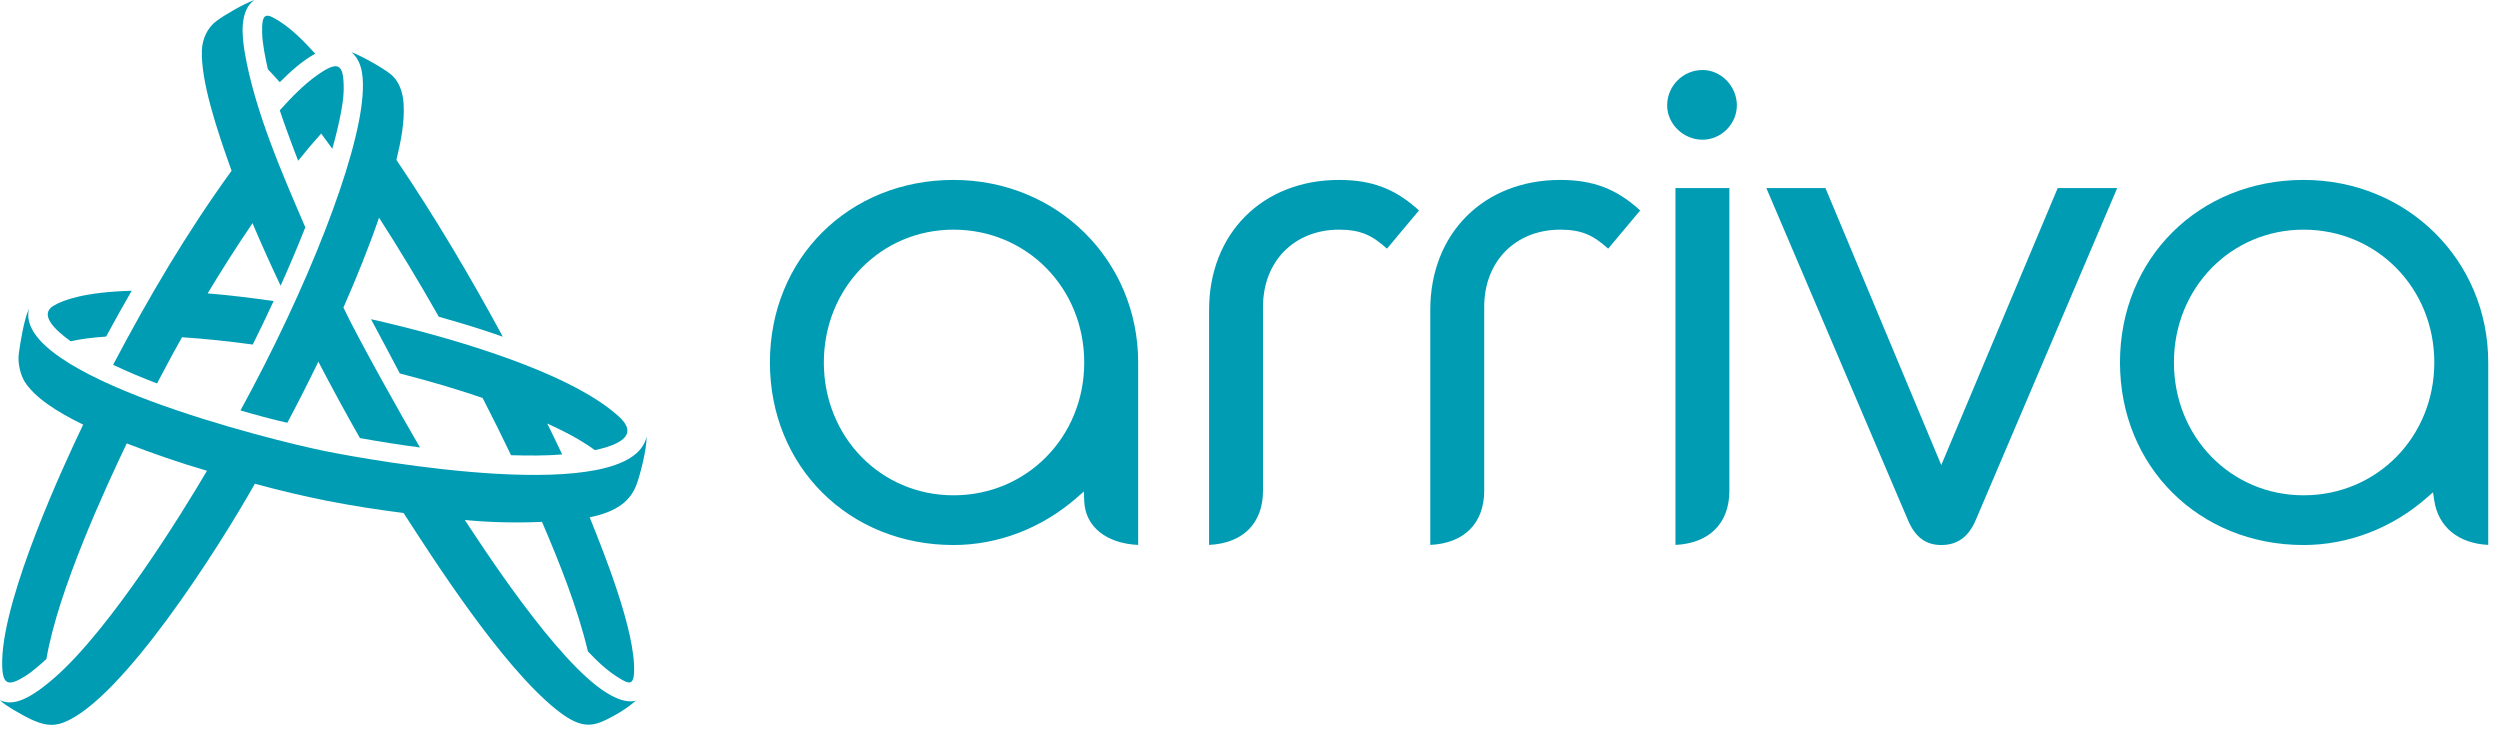 <?xml version="1.0" encoding="UTF-8" standalone="no"?>
<!-- Generator: Adobe Illustrator 16.0.4, SVG Export Plug-In . SVG Version: 6.00 Build 0)  -->

<svg
   version="1.1"
   id="Ebene_1"
   x="0px"
   y="0px"
   width="924.381"
   height="269.493"
   viewBox="0 0 924.381 269.493"
   enable-background="new 0 0 924.381 303.493"
   xml:space="preserve"
   sodipodi:docname="logo-arriva.svg"
   inkscape:version="1.3 (0e150ed6c4, 2023-07-21)"
   xmlns:inkscape="http://www.inkscape.org/namespaces/inkscape"
   xmlns:sodipodi="http://sodipodi.sourceforge.net/DTD/sodipodi-0.dtd"
   xmlns="http://www.w3.org/2000/svg"
   xmlns:svg="http://www.w3.org/2000/svg"><defs
   id="defs24" /><sodipodi:namedview
   id="namedview24"
   pagecolor="#ffffff"
   bordercolor="#000000"
   borderopacity="0.25"
   inkscape:showpageshadow="2"
   inkscape:pageopacity="0.0"
   inkscape:pagecheckerboard="0"
   inkscape:deskcolor="#d1d1d1"
   inkscape:zoom="1.4128374"
   inkscape:cx="462.19049"
   inkscape:cy="151.82214"
   inkscape:window-width="1920"
   inkscape:window-height="1017"
   inkscape:window-x="-8"
   inkscape:window-y="-8"
   inkscape:window-maximized="1"
   inkscape:current-layer="g24" />&#10;<g
   id="g24">&#10;	&#10;	&#10;	&#10;	&#10;	&#10;	&#10;	&#10;	&#10;	&#10;	&#10;	&#10;	<path
   fill="#009cb4"
   d="m 653.107,69.533 52.259,122.522 c 2.665,6.467 6.615,9.469 12.44,9.469 6.008,0 10.202,-3.092 12.82,-9.447 L 782.846,69.533 H 760.845 L 717.791,171.964 674.965,69.533 Z"
   id="path11" />&#10;	<path
   fill="#009cb4"
   d="m 576.911,66.529 c -28.297,0 -48.063,19.764 -48.063,48.064 v 86.892 c 12.527,-0.603 19.943,-7.998 19.943,-20.038 v -68.02 c 0,-16.786 11.565,-28.51 28.12,-28.51 8.102,0 12.298,2.178 17.72,7.025 l 11.834,-14.134 c -8.76,-7.993 -17.434,-11.279 -29.554,-11.279"
   id="path12" />&#10;	<path
   fill="#009cb4"
   d="m 495.123,66.529 c -28.299,0 -48.063,19.764 -48.063,48.064 v 86.892 c 12.525,-0.603 19.942,-7.998 19.942,-20.038 v -68.02 c 0,-16.786 11.564,-28.51 28.121,-28.51 8.101,0 12.297,2.178 17.719,7.025 l 11.833,-14.134 c -8.76,-7.993 -17.433,-11.279 -29.552,-11.279"
   id="path13" />&#10;	<path
   fill="#009cb4"
   d="m 851.757,66.528 c -38.701,0 -67.887,29.018 -67.887,67.497 0,38.482 29.186,67.499 67.887,67.499 16.491,0 32.661,-6.202 45.533,-17.462 l 2.315,-2.026 0.467,3.039 c 1.509,9.81 8.92,15.854 19.961,16.407 v -67.457 c 0,-37.847 -29.991,-67.497 -68.276,-67.497 m 0,116.61 c -26.885,0 -47.944,-21.573 -47.944,-49.112 0,-27.537 21.06,-49.109 47.944,-49.109 27.104,0 48.335,21.572 48.335,49.109 0,27.538 -21.231,49.112 -48.335,49.112"
   id="path14" />&#10;	<path
   fill="#009cb4"
   d="m 352.562,66.528 c -38.701,0 -67.886,29.018 -67.886,67.497 0,38.482 29.185,67.499 67.886,67.499 16.491,0 32.661,-6.202 45.532,-17.462 l 2.67,-2.336 0.131,3.544 c 0.349,9.432 8.112,15.678 19.943,16.217 v -67.462 c 0,-37.847 -29.989,-67.497 -68.276,-67.497 m 0,116.61 c -26.884,0 -47.945,-21.573 -47.945,-49.112 0,-27.537 21.061,-49.109 47.945,-49.109 27.103,0 48.334,21.572 48.334,49.109 0,27.538 -21.23,49.112 -48.334,49.112"
   id="path15" />&#10;	<path
   fill="#009cb4"
   d="m 619.503,69.533 v 131.951 c 12.526,-0.603 19.942,-7.998 19.942,-20.037 V 69.533 Z"
   id="path16" />&#10;	<path
   fill="#009cb4"
   d="m 629.518,25.885 c -7.214,0 -13.081,5.868 -13.081,13.08 0,6.88 5.989,12.693 13.081,12.693 6.879,0 12.692,-5.813 12.692,-12.693 0,-7.09 -5.814,-13.08 -12.692,-13.08"
   id="path17" />&#10;	<path
   fill="#009cb4"
   d="m 147.838,138.085 c 11.244,2.872 21.479,5.933 30.604,9.061 3.774,7.303 7.142,14.126 10.516,21.168 6.256,0.177 12.669,0.217 18.911,-0.276 -1.793,-3.862 -3.59,-7.479 -5.52,-11.448 6.245,2.88 12.043,5.822 17.635,9.85 13.976,-3.023 13.94,-7.728 8.978,-12.3 -19.204,-17.696 -67.854,-30.752 -91.784,-36.116 2.409,4.464 9.051,16.928 10.66,20.061"
   id="path18" />&#10;	<path
   fill="#009cb4"
   d="m 26.144,126.178 c 3.498,-0.766 7.564,-1.365 13.086,-1.725 3.079,-5.69 6.237,-11.339 9.467,-16.945 -16.782,0.448 -25.152,3.256 -28.931,5.555 -4.139,2.517 -2.273,6.924 6.378,13.115"
   id="path19" />&#10;	<path
   fill="#009cb4"
   d="m 239.081,161.454 c -5.771,26.14 -102.19,8.691 -118.518,5.415 C 99.956,162.731 4.534,138.911 10.728,114.135 c -1.886,3.942 -3.258,12.826 -3.772,16.553 -0.543,3.94 0.872,8.453 2.255,10.578 3.741,5.745 11.538,10.868 21.543,15.749 -7.289,15.138 -29.189,62.619 -29.927,86.788 -0.298,9.778 2.036,10.284 8.844,5.985 1.98,-1.25 5.485,-4.202 7.495,-6.147 4.324,-25.482 21.892,-63.263 29.688,-79.69 9.762,3.761 19.63,7.206 29.677,10.113 -9.048,15.435 -35.587,58.383 -56.339,76.5 C 9.196,260.165 3.911,260.711 0,258.891 c 1.421,1.721 8.849,5.864 11.302,7.01 4.542,2.119 8.028,2.88 12.258,1.229 21.554,-8.419 56.964,-63.979 70.682,-88.269 18.449,5.043 35.054,8.302 54.979,10.822 10.589,16.335 35.955,56.209 56.38,72.601 8.045,6.457 12.433,6.795 18.194,4.004 5.536,-2.685 8.581,-4.897 11.342,-7.23 -1.933,0.531 -5.2,0.588 -10.762,-2.828 -18.699,-11.484 -46.988,-55.681 -52.511,-63.96 9.569,0.916 18.908,1.104 28.543,0.695 6.555,15.303 13.1,31.666 16.983,47.892 2.784,2.895 6.645,7.043 12.605,10.511 3.24,1.884 4.245,0.991 4.439,-2.506 0.842,-15.186 -11.75,-45.979 -16.397,-57.578 10.055,-2.077 15.093,-5.996 17.383,-12.269 1.36,-3.728 3.752,-13.069 3.661,-17.561"
   id="path20" />&#10;	<path
   fill="#009cb4"
   d="m 85.625,63.136 c -16.531,22.811 -30.694,46.838 -43.799,71.754 5.29,2.532 10.759,4.79 16.235,6.888 3.1,-5.857 5.983,-11.311 9.245,-17.078 8.245,0.539 17.037,1.452 26.153,2.698 2.643,-5.323 5.22,-10.678 7.708,-16.075 -8.435,-1.236 -16.615,-2.19 -24.388,-2.842 5.304,-8.796 10.811,-17.472 16.584,-25.967 3.301,7.784 6.779,15.493 10.392,23.136 3.205,-7.132 6.267,-14.326 9.135,-21.6 C 104.861,65.378 94.16,41.168 90.471,19.238 89.473,13.301 88.502,3.813 94.072,0 90.163,1.379 83.09,5.478 80.016,7.775 c -3.414,2.548 -5.217,6.799 -5.368,10.76 -0.435,11.395 5.513,29.389 10.977,44.601"
   id="path21" />&#10;	<path
   fill="#009cb4"
   d="m 88.913,151.762 c 5.124,1.517 12.015,3.382 17.332,4.561 4.11,-7.737 7.806,-15.035 11.468,-22.592 5.033,9.659 9.994,18.78 15.375,28.25 7.335,1.32 14.811,2.51 22.201,3.473 -5.852,-9.911 -23.369,-41.141 -28.306,-51.743 4.801,-10.902 9.278,-21.956 13.174,-33.217 7.031,10.972 14.418,23.052 22.101,36.624 7.977,2.232 15.839,4.64 23.656,7.379 -12.129,-22.454 -25.058,-44.217 -39.342,-65.373 1.626,-6.713 3.066,-13.765 2.665,-20.71 -0.239,-4.152 -1.568,-8.58 -5.145,-11.267 -3.44,-2.583 -10.819,-6.663 -14.138,-7.842 4.491,3.665 4.473,10.773 4.098,16.005 -1.7,23.689 -20.579,71.612 -45.139,116.452"
   id="path22" />&#10;	<path
   fill="#009cb4"
   d="m 103.445,40.785 c 0.924,3.027 5.598,15.696 6.809,18.648 3.052,-3.821 5.885,-7.158 8.5,-10.054 1.35,1.808 2.724,3.681 4.128,5.626 1.57,-5.586 4.15,-15.881 4.2,-21.688 0.082,-9.553 -1.64,-11.316 -9.824,-5.505 -5.146,3.654 -9.599,8.305 -13.813,12.973"
   id="path23" />&#10;	<path
   fill="#009cb4"
   d="m 99.059,25.621 c 1.395,1.45 2.86,3.041 4.39,4.764 3.951,-3.94 8.206,-7.814 13.11,-10.539 -4.012,-4.368 -8.293,-8.837 -13.33,-12.041 -4.848,-3.083 -6.517,-3.305 -6.301,4.49 0.103,3.747 1.26,9.681 2.131,13.326"
   id="path24" />&#10;</g>&#10;</svg>
